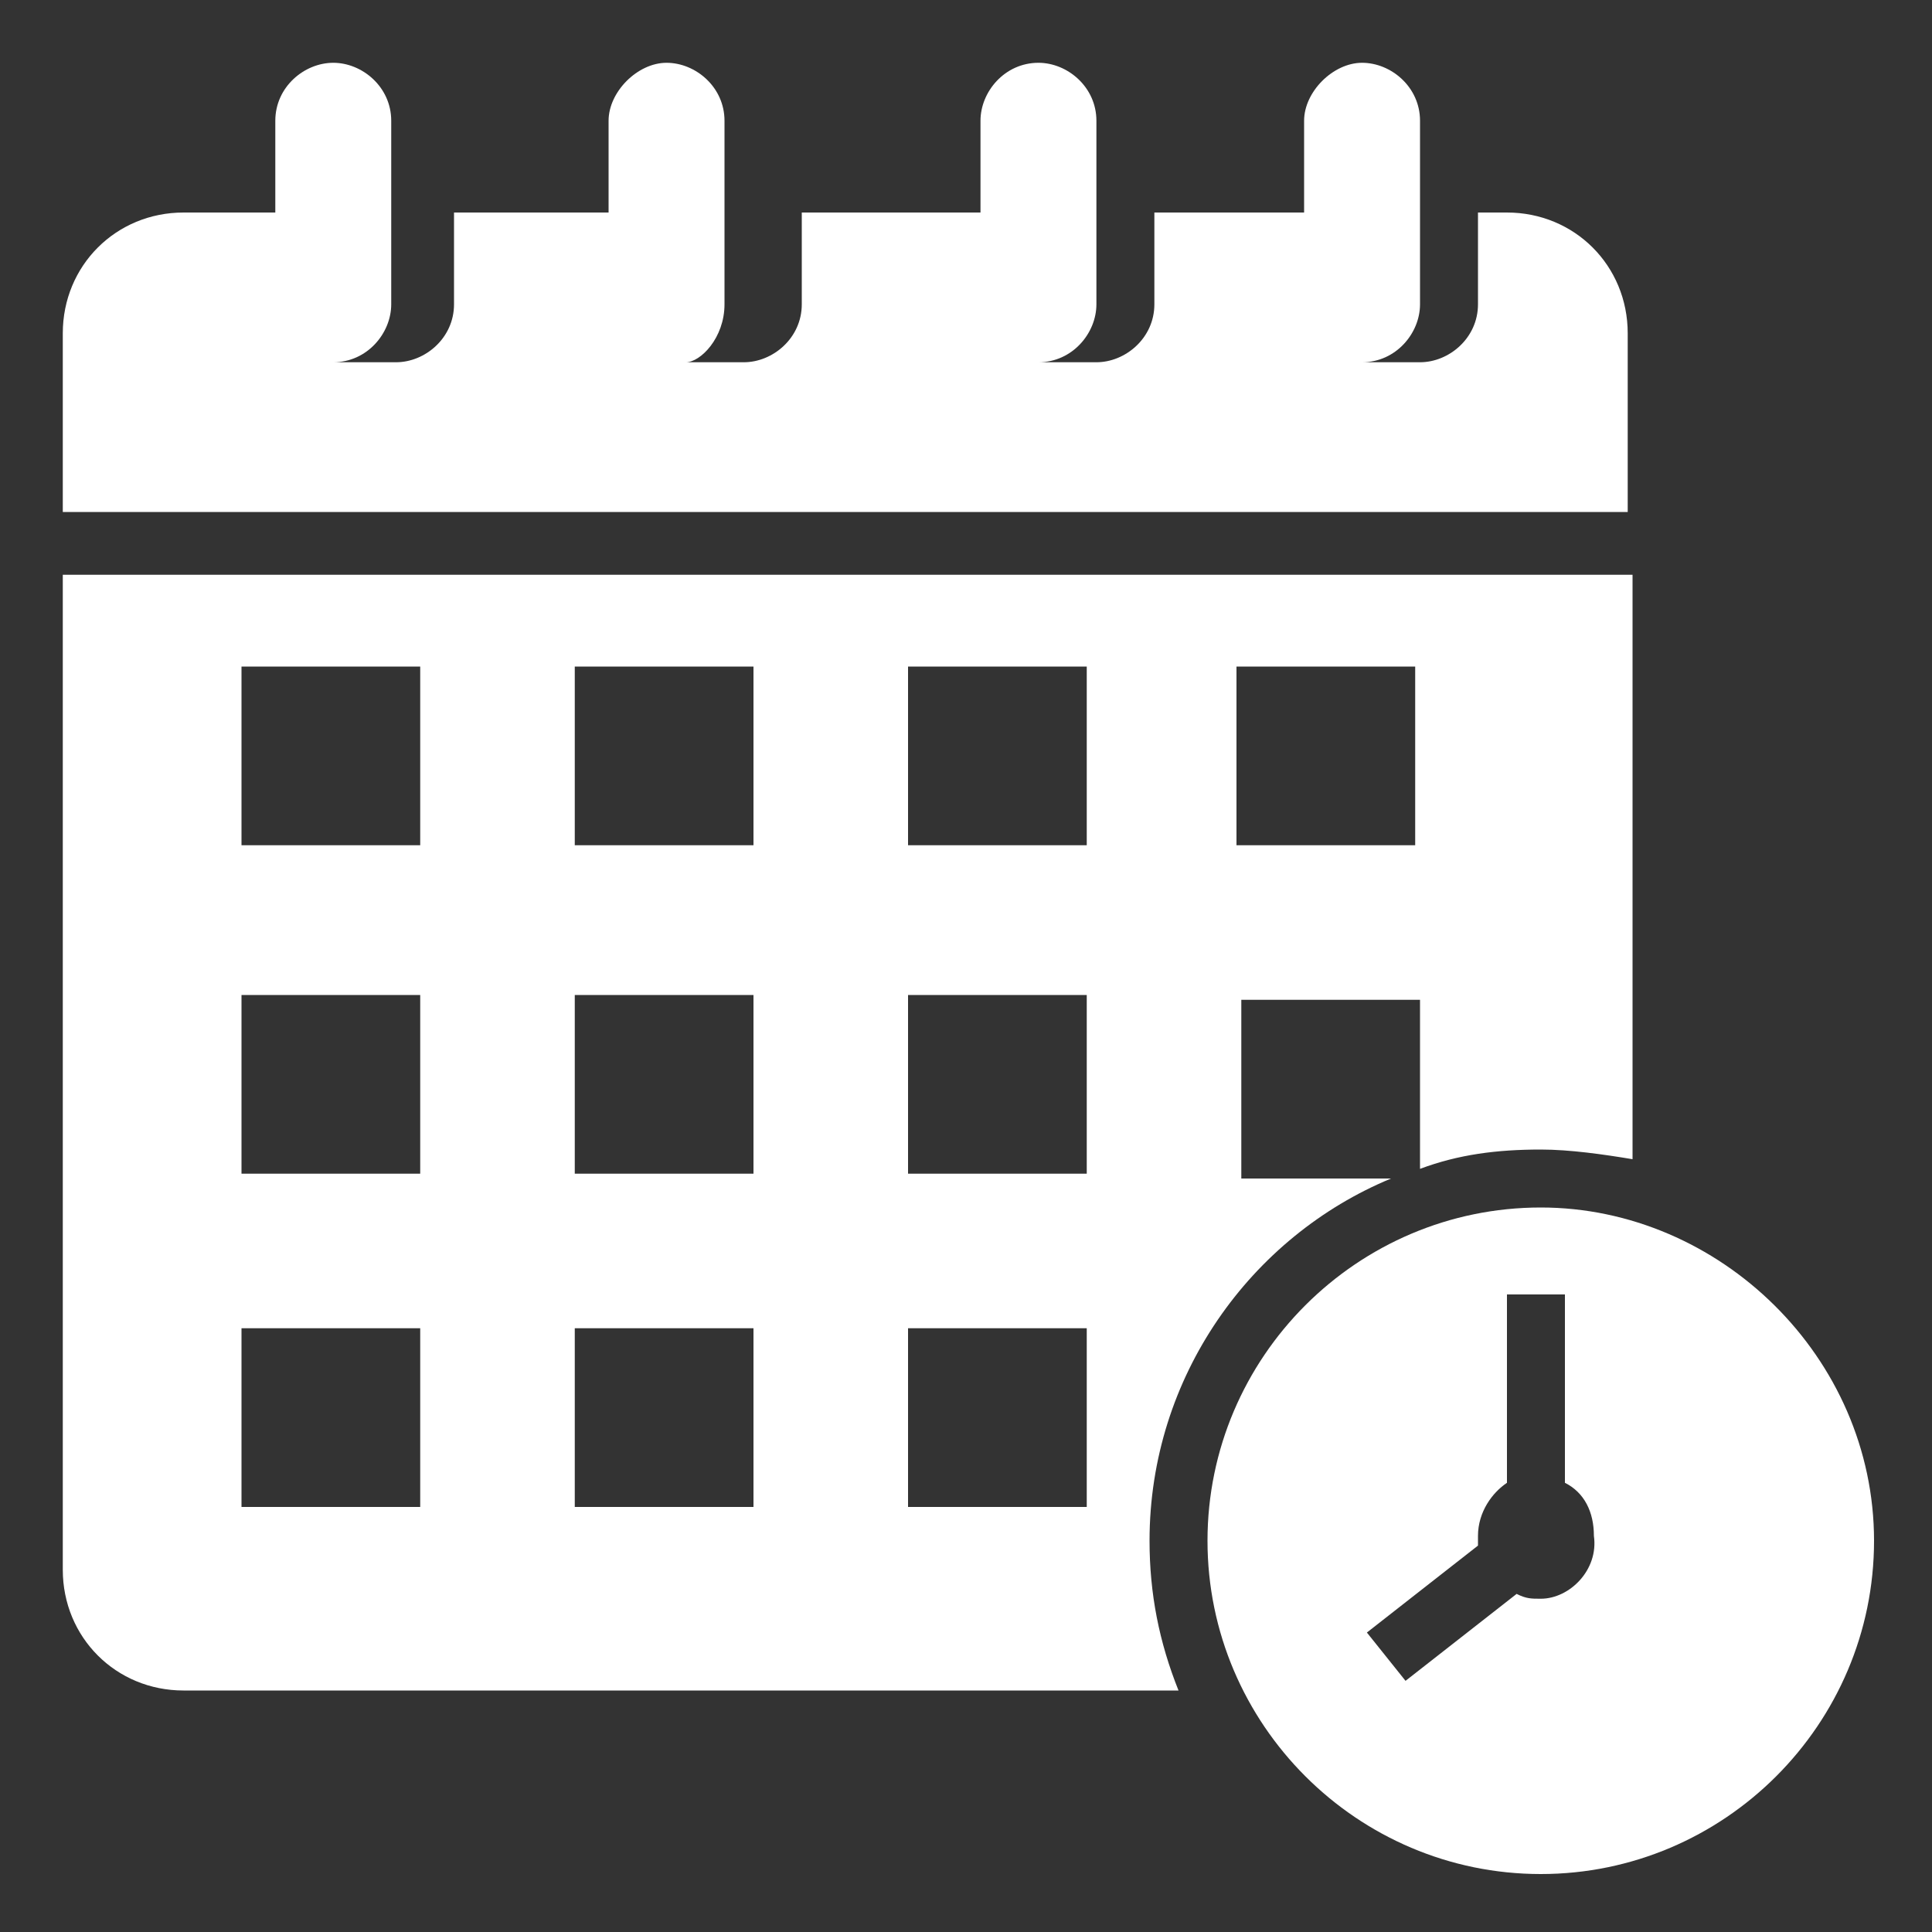 <?xml version="1.0" encoding="utf-8"?>
<!-- Generator: Adobe Illustrator 25.4.1, SVG Export Plug-In . SVG Version: 6.00 Build 0)  -->
<svg version="1.1" id="Layer_1" xmlns:svgjs="http://svgjs.com/svgjs"
	 xmlns="http://www.w3.org/2000/svg" xmlns:xlink="http://www.w3.org/1999/xlink" x="0px" y="0px" width="40px" height="40px"
	 viewBox="0 0 40 40" style="enable-background:new 0 0 40 40;" xml:space="preserve">
<rect x="0" y="0" width="40" height="40" fill="#333333" stroke="none"/>
<style type="text/css">
	.st0{fill:#FFFFFF;}
</style>
<g>
	<path class="st0" d="M33.7,6.9c0-1.4-1.1-2.5-2.5-2.5h-0.6v1.9c0,0.7-0.6,1.2-1.2,1.2h-1.2c0.7,0,1.2-0.6,1.2-1.2V2.5
		c0-0.7-0.6-1.2-1.2-1.2s-1.2,0.6-1.2,1.2v1.9h-3.1v1.9c0,0.7-0.6,1.2-1.2,1.2h-1.2c0.7,0,1.2-0.6,1.2-1.2V2.5
		c0-0.7-0.6-1.2-1.2-1.2c-0.7,0-1.2,0.6-1.2,1.2v1.9h-3.7v1.9c0,0.7-0.6,1.2-1.2,1.2h-1.2C14.5,7.5,15,7,15,6.3V2.5
		c0-0.7-0.6-1.2-1.2-1.2s-1.2,0.6-1.2,1.2v1.9H9.4v1.9c0,0.7-0.6,1.2-1.2,1.2H6.9c0.7,0,1.2-0.6,1.2-1.2V2.5c0-0.7-0.6-1.2-1.2-1.2
		S5.7,1.8,5.7,2.5v1.9H3.8c-1.4,0-2.5,1.1-2.5,2.5v3.7h32.4V6.9z"/>
	<path class="st0" d="M31.9,25c-3.8,0-6.9,3.1-6.9,6.9s3.1,6.9,6.9,6.9s6.9-3.1,6.9-6.9S35.6,25,31.9,25z M31.9,33.1
		c-0.2,0-0.3,0-0.5-0.1l-2.3,1.8l-0.8-1l2.3-1.8c0-0.1,0-0.1,0-0.2c0-0.5,0.3-0.9,0.6-1.1v-3.9h1.2v3.9c0.4,0.2,0.6,0.6,0.6,1.1
		C33.1,32.5,32.5,33.1,31.9,33.1z"/>
	<path class="st0" d="M3.8,35h20.6c-0.4-1-0.6-2-0.6-3.1c0-3.4,2.1-6.3,5-7.5h-3.1v-3.7h3.7v3.5c0.8-0.3,1.6-0.4,2.5-0.4
		c0.6,0,1.3,0.1,1.9,0.2V11.9H1.3v20.6C1.3,33.9,2.4,35,3.8,35z M25.6,13.8h3.7v3.7h-3.7V13.8z M18.8,13.8h3.7v3.7h-3.7V13.8z
		 M18.8,20.6h3.7v3.7h-3.7V20.6z M18.8,27.5h3.7v3.7h-3.7V27.5z M11.9,13.8h3.7v3.7h-3.7V13.8z M11.9,20.6h3.7v3.7h-3.7V20.6z
		 M11.9,27.5h3.7v3.7h-3.7V27.5z M5,13.8h3.7v3.7H5V13.8z M5,20.6h3.7v3.7H5V20.6z M5,27.5h3.7v3.7H5V27.5z"/>
</g>
</svg>
